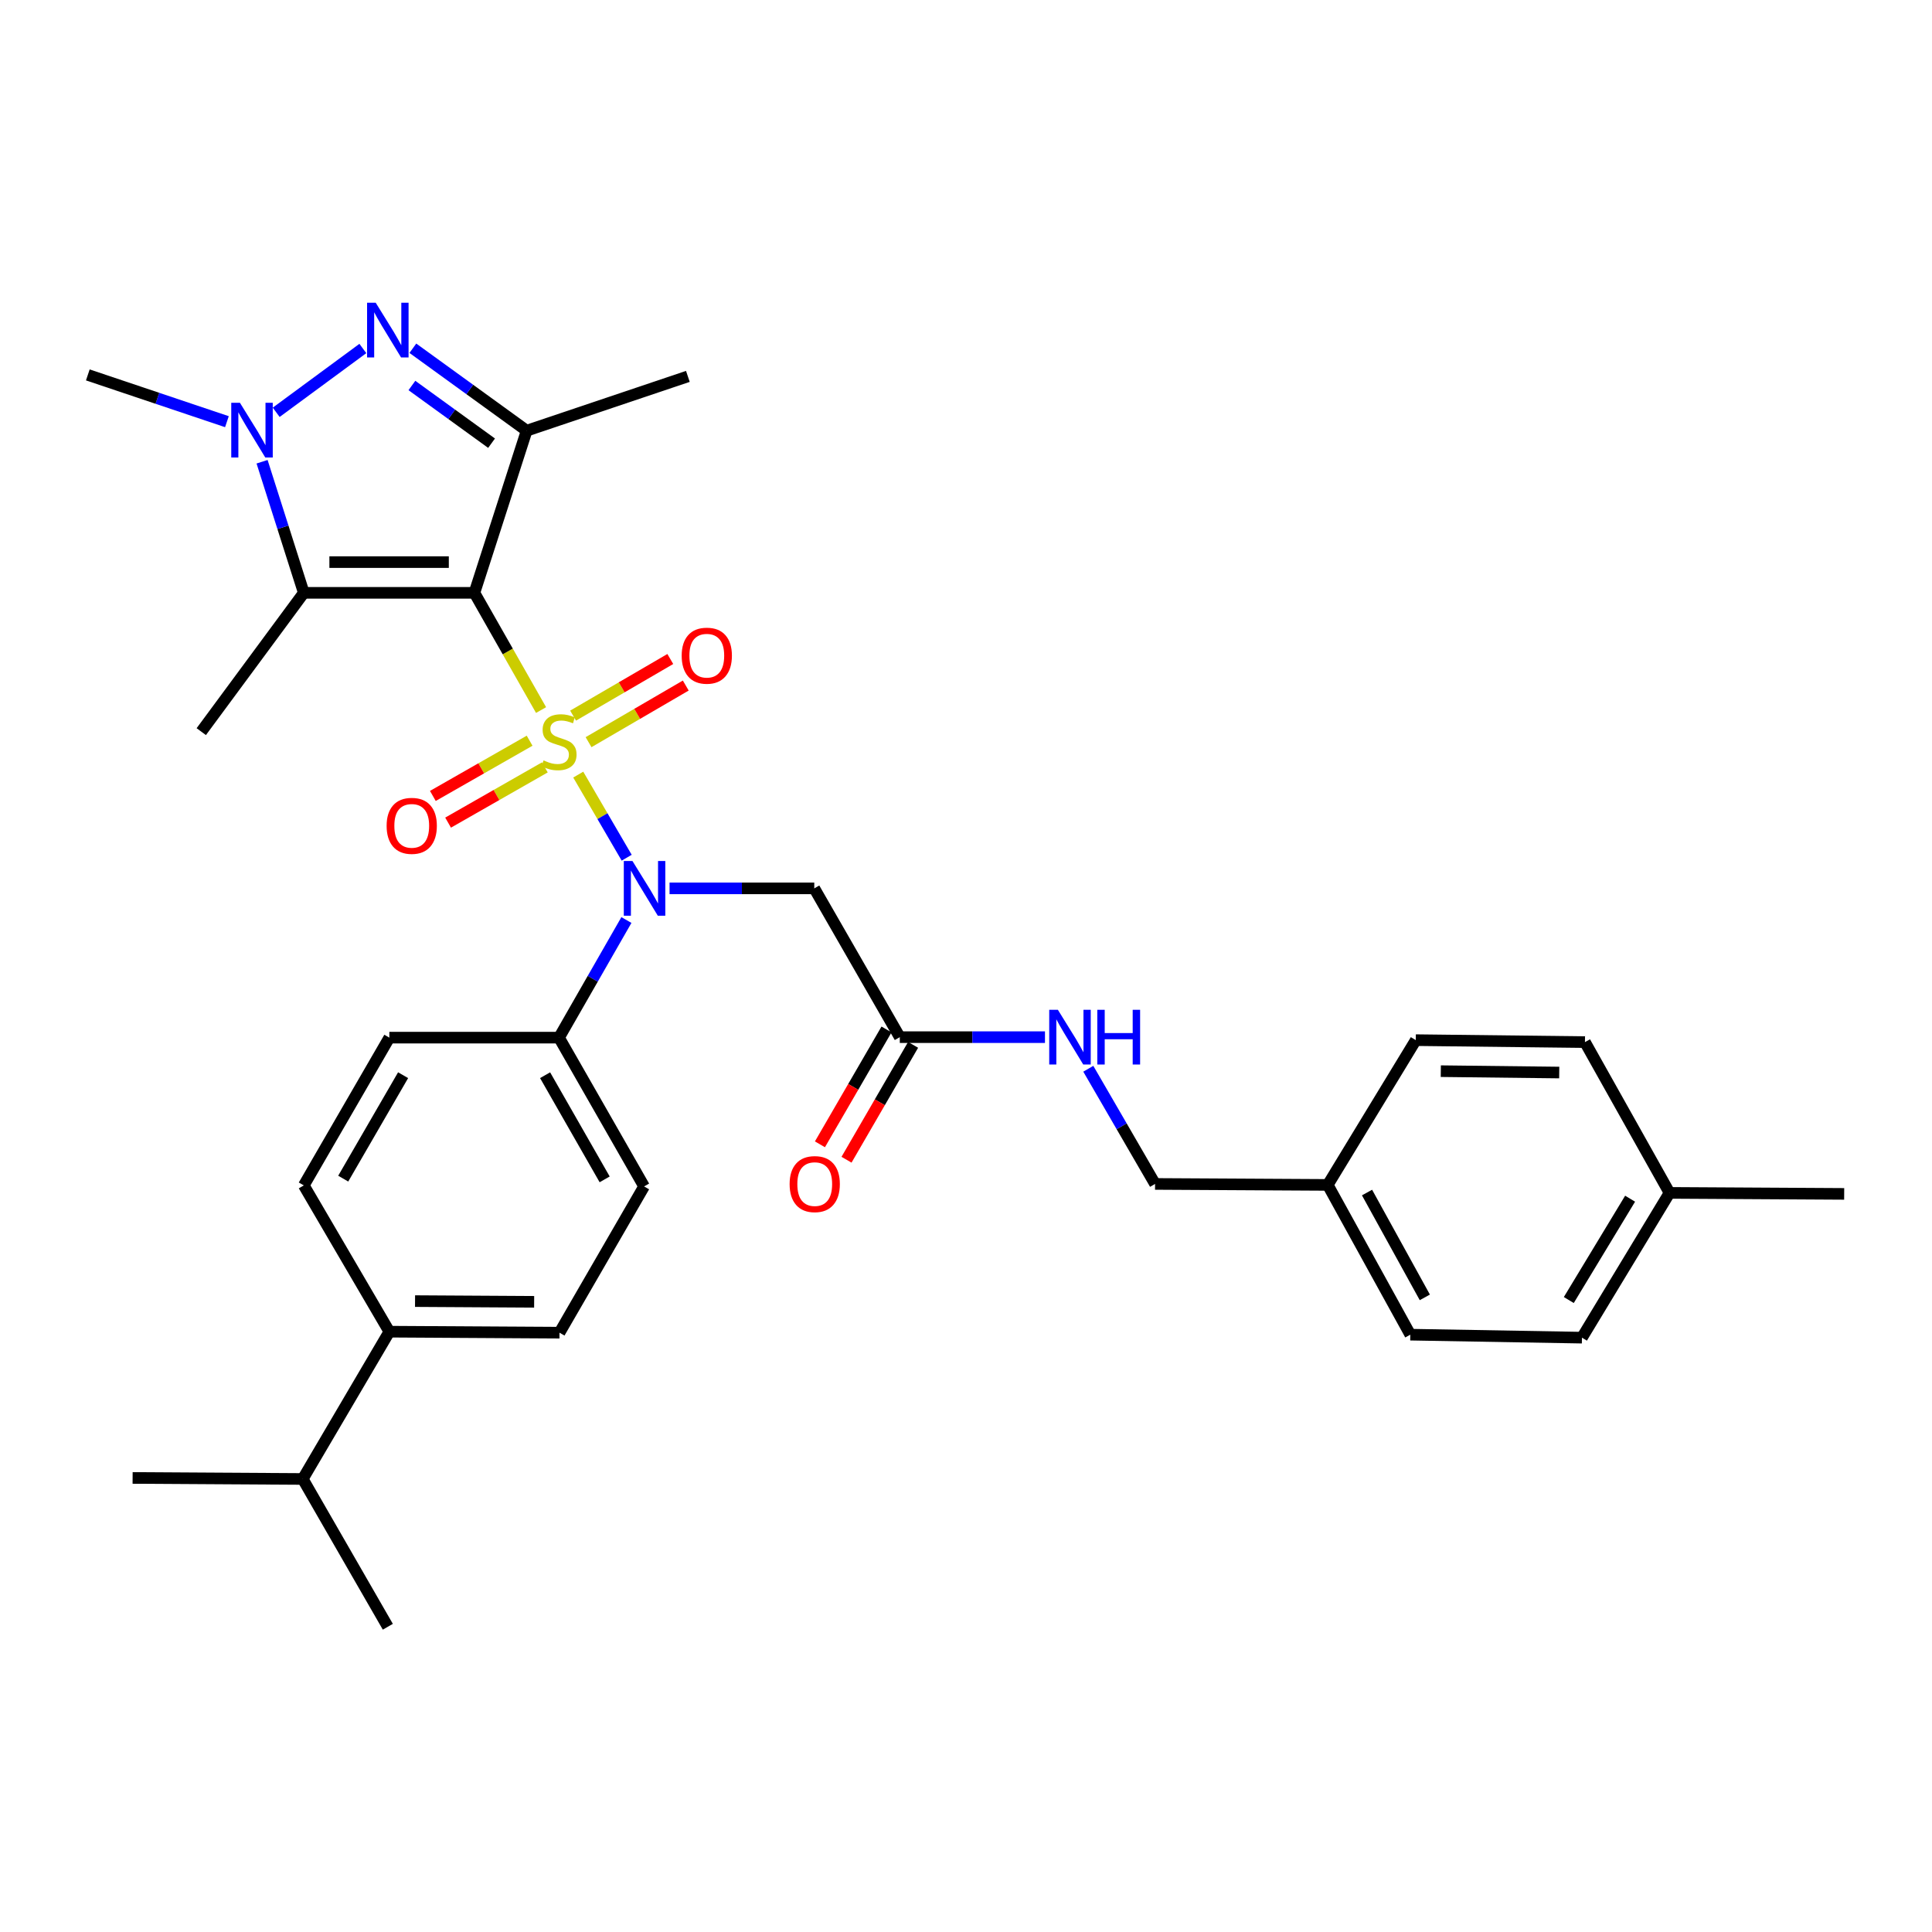 <?xml version='1.0' encoding='iso-8859-1'?>
<svg version='1.1' baseProfile='full'
              xmlns='http://www.w3.org/2000/svg'
                      xmlns:rdkit='http://www.rdkit.org/xml'
                      xmlns:xlink='http://www.w3.org/1999/xlink'
                  xml:space='preserve'
width='1000px' height='1000px' viewBox='0 0 1000 1000'>
<!-- END OF HEADER -->
<rect style='opacity:1.0;fill:#FFFFFF;stroke:none' width='1000' height='1000' x='0' y='0'> </rect>
<path class='bond-0' d='M 280.054,367.521 L 262.803,337.186' style='fill:none;fill-rule:evenodd;stroke:#CCCC00;stroke-width:6px;stroke-linecap:butt;stroke-linejoin:miter;stroke-opacity:1' />
<path class='bond-0' d='M 262.803,337.186 L 245.552,306.851' style='fill:none;fill-rule:evenodd;stroke:#000000;stroke-width:6px;stroke-linecap:butt;stroke-linejoin:miter;stroke-opacity:1' />
<path class='bond-4' d='M 299.298,400.934 L 311.835,422.444' style='fill:none;fill-rule:evenodd;stroke:#CCCC00;stroke-width:6px;stroke-linecap:butt;stroke-linejoin:miter;stroke-opacity:1' />
<path class='bond-4' d='M 311.835,422.444 L 324.373,443.954' style='fill:none;fill-rule:evenodd;stroke:#0000FF;stroke-width:6px;stroke-linecap:butt;stroke-linejoin:miter;stroke-opacity:1' />
<path class='bond-7' d='M 274.126,383.386 L 249.085,397.682' style='fill:none;fill-rule:evenodd;stroke:#CCCC00;stroke-width:6px;stroke-linecap:butt;stroke-linejoin:miter;stroke-opacity:1' />
<path class='bond-7' d='M 249.085,397.682 L 224.043,411.978' style='fill:none;fill-rule:evenodd;stroke:#FF0000;stroke-width:6px;stroke-linecap:butt;stroke-linejoin:miter;stroke-opacity:1' />
<path class='bond-7' d='M 282.011,397.198 L 256.97,411.494' style='fill:none;fill-rule:evenodd;stroke:#CCCC00;stroke-width:6px;stroke-linecap:butt;stroke-linejoin:miter;stroke-opacity:1' />
<path class='bond-7' d='M 256.97,411.494 L 231.928,425.79' style='fill:none;fill-rule:evenodd;stroke:#FF0000;stroke-width:6px;stroke-linecap:butt;stroke-linejoin:miter;stroke-opacity:1' />
<path class='bond-8' d='M 304.639,384.149 L 329.796,369.494' style='fill:none;fill-rule:evenodd;stroke:#CCCC00;stroke-width:6px;stroke-linecap:butt;stroke-linejoin:miter;stroke-opacity:1' />
<path class='bond-8' d='M 329.796,369.494 L 354.952,354.84' style='fill:none;fill-rule:evenodd;stroke:#FF0000;stroke-width:6px;stroke-linecap:butt;stroke-linejoin:miter;stroke-opacity:1' />
<path class='bond-8' d='M 296.633,370.406 L 321.79,355.751' style='fill:none;fill-rule:evenodd;stroke:#CCCC00;stroke-width:6px;stroke-linecap:butt;stroke-linejoin:miter;stroke-opacity:1' />
<path class='bond-8' d='M 321.79,355.751 L 346.946,341.097' style='fill:none;fill-rule:evenodd;stroke:#FF0000;stroke-width:6px;stroke-linecap:butt;stroke-linejoin:miter;stroke-opacity:1' />
<path class='bond-1' d='M 245.552,306.851 L 272.599,222.919' style='fill:none;fill-rule:evenodd;stroke:#000000;stroke-width:6px;stroke-linecap:butt;stroke-linejoin:miter;stroke-opacity:1' />
<path class='bond-2' d='M 245.552,306.851 L 157.246,306.851' style='fill:none;fill-rule:evenodd;stroke:#000000;stroke-width:6px;stroke-linecap:butt;stroke-linejoin:miter;stroke-opacity:1' />
<path class='bond-2' d='M 232.307,290.946 L 170.492,290.946' style='fill:none;fill-rule:evenodd;stroke:#000000;stroke-width:6px;stroke-linecap:butt;stroke-linejoin:miter;stroke-opacity:1' />
<path class='bond-3' d='M 272.599,222.919 L 243.147,201.586' style='fill:none;fill-rule:evenodd;stroke:#000000;stroke-width:6px;stroke-linecap:butt;stroke-linejoin:miter;stroke-opacity:1' />
<path class='bond-3' d='M 243.147,201.586 L 213.695,180.253' style='fill:none;fill-rule:evenodd;stroke:#0000FF;stroke-width:6px;stroke-linecap:butt;stroke-linejoin:miter;stroke-opacity:1' />
<path class='bond-3' d='M 254.434,229.399 L 233.817,214.466' style='fill:none;fill-rule:evenodd;stroke:#000000;stroke-width:6px;stroke-linecap:butt;stroke-linejoin:miter;stroke-opacity:1' />
<path class='bond-3' d='M 233.817,214.466 L 213.201,199.533' style='fill:none;fill-rule:evenodd;stroke:#0000FF;stroke-width:6px;stroke-linecap:butt;stroke-linejoin:miter;stroke-opacity:1' />
<path class='bond-18' d='M 272.599,222.919 L 356.037,194.821' style='fill:none;fill-rule:evenodd;stroke:#000000;stroke-width:6px;stroke-linecap:butt;stroke-linejoin:miter;stroke-opacity:1' />
<path class='bond-5' d='M 157.246,306.851 L 146.448,272.924' style='fill:none;fill-rule:evenodd;stroke:#000000;stroke-width:6px;stroke-linecap:butt;stroke-linejoin:miter;stroke-opacity:1' />
<path class='bond-5' d='M 146.448,272.924 L 135.649,238.997' style='fill:none;fill-rule:evenodd;stroke:#0000FF;stroke-width:6px;stroke-linecap:butt;stroke-linejoin:miter;stroke-opacity:1' />
<path class='bond-19' d='M 157.246,306.851 L 104.178,378.696' style='fill:none;fill-rule:evenodd;stroke:#000000;stroke-width:6px;stroke-linecap:butt;stroke-linejoin:miter;stroke-opacity:1' />
<path class='bond-32' d='M 187.814,180.381 L 142.96,213.408' style='fill:none;fill-rule:evenodd;stroke:#0000FF;stroke-width:6px;stroke-linecap:butt;stroke-linejoin:miter;stroke-opacity:1' />
<path class='bond-6' d='M 346.556,459.818 L 384.011,459.818' style='fill:none;fill-rule:evenodd;stroke:#0000FF;stroke-width:6px;stroke-linecap:butt;stroke-linejoin:miter;stroke-opacity:1' />
<path class='bond-6' d='M 384.011,459.818 L 421.466,459.818' style='fill:none;fill-rule:evenodd;stroke:#000000;stroke-width:6px;stroke-linecap:butt;stroke-linejoin:miter;stroke-opacity:1' />
<path class='bond-10' d='M 324.229,476.204 L 306.786,506.642' style='fill:none;fill-rule:evenodd;stroke:#0000FF;stroke-width:6px;stroke-linecap:butt;stroke-linejoin:miter;stroke-opacity:1' />
<path class='bond-10' d='M 306.786,506.642 L 289.343,537.079' style='fill:none;fill-rule:evenodd;stroke:#000000;stroke-width:6px;stroke-linecap:butt;stroke-linejoin:miter;stroke-opacity:1' />
<path class='bond-20' d='M 117.457,218.262 L 81.456,206.157' style='fill:none;fill-rule:evenodd;stroke:#0000FF;stroke-width:6px;stroke-linecap:butt;stroke-linejoin:miter;stroke-opacity:1' />
<path class='bond-20' d='M 81.456,206.157 L 45.455,194.052' style='fill:none;fill-rule:evenodd;stroke:#000000;stroke-width:6px;stroke-linecap:butt;stroke-linejoin:miter;stroke-opacity:1' />
<path class='bond-9' d='M 421.466,459.818 L 465.734,536.832' style='fill:none;fill-rule:evenodd;stroke:#000000;stroke-width:6px;stroke-linecap:butt;stroke-linejoin:miter;stroke-opacity:1' />
<path class='bond-11' d='M 465.734,536.832 L 503.306,536.832' style='fill:none;fill-rule:evenodd;stroke:#000000;stroke-width:6px;stroke-linecap:butt;stroke-linejoin:miter;stroke-opacity:1' />
<path class='bond-11' d='M 503.306,536.832 L 540.877,536.832' style='fill:none;fill-rule:evenodd;stroke:#0000FF;stroke-width:6px;stroke-linecap:butt;stroke-linejoin:miter;stroke-opacity:1' />
<path class='bond-13' d='M 458.854,532.844 L 441.625,562.572' style='fill:none;fill-rule:evenodd;stroke:#000000;stroke-width:6px;stroke-linecap:butt;stroke-linejoin:miter;stroke-opacity:1' />
<path class='bond-13' d='M 441.625,562.572 L 424.396,592.3' style='fill:none;fill-rule:evenodd;stroke:#FF0000;stroke-width:6px;stroke-linecap:butt;stroke-linejoin:miter;stroke-opacity:1' />
<path class='bond-13' d='M 472.615,540.819 L 455.386,570.547' style='fill:none;fill-rule:evenodd;stroke:#000000;stroke-width:6px;stroke-linecap:butt;stroke-linejoin:miter;stroke-opacity:1' />
<path class='bond-13' d='M 455.386,570.547 L 438.157,600.275' style='fill:none;fill-rule:evenodd;stroke:#FF0000;stroke-width:6px;stroke-linecap:butt;stroke-linejoin:miter;stroke-opacity:1' />
<path class='bond-14' d='M 289.343,537.079 L 201.523,537.079' style='fill:none;fill-rule:evenodd;stroke:#000000;stroke-width:6px;stroke-linecap:butt;stroke-linejoin:miter;stroke-opacity:1' />
<path class='bond-15' d='M 289.343,537.079 L 333.381,614.093' style='fill:none;fill-rule:evenodd;stroke:#000000;stroke-width:6px;stroke-linecap:butt;stroke-linejoin:miter;stroke-opacity:1' />
<path class='bond-15' d='M 282.142,556.526 L 312.969,610.436' style='fill:none;fill-rule:evenodd;stroke:#000000;stroke-width:6px;stroke-linecap:butt;stroke-linejoin:miter;stroke-opacity:1' />
<path class='bond-21' d='M 563.3,553.187 L 580.579,582.995' style='fill:none;fill-rule:evenodd;stroke:#0000FF;stroke-width:6px;stroke-linecap:butt;stroke-linejoin:miter;stroke-opacity:1' />
<path class='bond-21' d='M 580.579,582.995 L 597.858,612.803' style='fill:none;fill-rule:evenodd;stroke:#000000;stroke-width:6px;stroke-linecap:butt;stroke-linejoin:miter;stroke-opacity:1' />
<path class='bond-12' d='M 201.523,689.278 L 289.591,689.799' style='fill:none;fill-rule:evenodd;stroke:#000000;stroke-width:6px;stroke-linecap:butt;stroke-linejoin:miter;stroke-opacity:1' />
<path class='bond-12' d='M 214.827,673.452 L 276.475,673.817' style='fill:none;fill-rule:evenodd;stroke:#000000;stroke-width:6px;stroke-linecap:butt;stroke-linejoin:miter;stroke-opacity:1' />
<path class='bond-23' d='M 201.523,689.278 L 156.707,765.514' style='fill:none;fill-rule:evenodd;stroke:#000000;stroke-width:6px;stroke-linecap:butt;stroke-linejoin:miter;stroke-opacity:1' />
<path class='bond-33' d='M 201.523,689.278 L 157.246,613.563' style='fill:none;fill-rule:evenodd;stroke:#000000;stroke-width:6px;stroke-linecap:butt;stroke-linejoin:miter;stroke-opacity:1' />
<path class='bond-16' d='M 201.523,537.079 L 157.246,613.563' style='fill:none;fill-rule:evenodd;stroke:#000000;stroke-width:6px;stroke-linecap:butt;stroke-linejoin:miter;stroke-opacity:1' />
<path class='bond-16' d='M 208.646,556.52 L 177.652,610.059' style='fill:none;fill-rule:evenodd;stroke:#000000;stroke-width:6px;stroke-linecap:butt;stroke-linejoin:miter;stroke-opacity:1' />
<path class='bond-17' d='M 333.381,614.093 L 289.591,689.799' style='fill:none;fill-rule:evenodd;stroke:#000000;stroke-width:6px;stroke-linecap:butt;stroke-linejoin:miter;stroke-opacity:1' />
<path class='bond-22' d='M 597.858,612.803 L 687.233,613.307' style='fill:none;fill-rule:evenodd;stroke:#000000;stroke-width:6px;stroke-linecap:butt;stroke-linejoin:miter;stroke-opacity:1' />
<path class='bond-25' d='M 687.233,613.307 L 732.808,538.378' style='fill:none;fill-rule:evenodd;stroke:#000000;stroke-width:6px;stroke-linecap:butt;stroke-linejoin:miter;stroke-opacity:1' />
<path class='bond-26' d='M 687.233,613.307 L 729.972,690.824' style='fill:none;fill-rule:evenodd;stroke:#000000;stroke-width:6px;stroke-linecap:butt;stroke-linejoin:miter;stroke-opacity:1' />
<path class='bond-26' d='M 707.572,617.255 L 737.489,671.517' style='fill:none;fill-rule:evenodd;stroke:#000000;stroke-width:6px;stroke-linecap:butt;stroke-linejoin:miter;stroke-opacity:1' />
<path class='bond-29' d='M 156.707,765.514 L 68.64,764.984' style='fill:none;fill-rule:evenodd;stroke:#000000;stroke-width:6px;stroke-linecap:butt;stroke-linejoin:miter;stroke-opacity:1' />
<path class='bond-30' d='M 156.707,765.514 L 200.737,842.006' style='fill:none;fill-rule:evenodd;stroke:#000000;stroke-width:6px;stroke-linecap:butt;stroke-linejoin:miter;stroke-opacity:1' />
<path class='bond-24' d='M 864.145,617.433 L 818.817,692.37' style='fill:none;fill-rule:evenodd;stroke:#000000;stroke-width:6px;stroke-linecap:butt;stroke-linejoin:miter;stroke-opacity:1' />
<path class='bond-24' d='M 843.737,620.442 L 812.008,672.898' style='fill:none;fill-rule:evenodd;stroke:#000000;stroke-width:6px;stroke-linecap:butt;stroke-linejoin:miter;stroke-opacity:1' />
<path class='bond-31' d='M 864.145,617.433 L 954.545,617.954' style='fill:none;fill-rule:evenodd;stroke:#000000;stroke-width:6px;stroke-linecap:butt;stroke-linejoin:miter;stroke-opacity:1' />
<path class='bond-34' d='M 864.145,617.433 L 820.372,539.394' style='fill:none;fill-rule:evenodd;stroke:#000000;stroke-width:6px;stroke-linecap:butt;stroke-linejoin:miter;stroke-opacity:1' />
<path class='bond-27' d='M 732.808,538.378 L 820.372,539.394' style='fill:none;fill-rule:evenodd;stroke:#000000;stroke-width:6px;stroke-linecap:butt;stroke-linejoin:miter;stroke-opacity:1' />
<path class='bond-27' d='M 745.758,554.434 L 807.053,555.145' style='fill:none;fill-rule:evenodd;stroke:#000000;stroke-width:6px;stroke-linecap:butt;stroke-linejoin:miter;stroke-opacity:1' />
<path class='bond-28' d='M 729.972,690.824 L 818.817,692.37' style='fill:none;fill-rule:evenodd;stroke:#000000;stroke-width:6px;stroke-linecap:butt;stroke-linejoin:miter;stroke-opacity:1' />
<path  class='atom-0' d='M 281.343 393.576
Q 281.663 393.696, 282.983 394.256
Q 284.303 394.816, 285.743 395.176
Q 287.223 395.496, 288.663 395.496
Q 291.343 395.496, 292.903 394.216
Q 294.463 392.896, 294.463 390.616
Q 294.463 389.056, 293.663 388.096
Q 292.903 387.136, 291.703 386.616
Q 290.503 386.096, 288.503 385.496
Q 285.983 384.736, 284.463 384.016
Q 282.983 383.296, 281.903 381.776
Q 280.863 380.256, 280.863 377.696
Q 280.863 374.136, 283.263 371.936
Q 285.703 369.736, 290.503 369.736
Q 293.783 369.736, 297.503 371.296
L 296.583 374.376
Q 293.183 372.976, 290.623 372.976
Q 287.863 372.976, 286.343 374.136
Q 284.823 375.256, 284.863 377.216
Q 284.863 378.736, 285.623 379.656
Q 286.423 380.576, 287.543 381.096
Q 288.703 381.616, 290.623 382.216
Q 293.183 383.016, 294.703 383.816
Q 296.223 384.616, 297.303 386.256
Q 298.423 387.856, 298.423 390.616
Q 298.423 394.536, 295.783 396.656
Q 293.183 398.736, 288.823 398.736
Q 286.303 398.736, 284.383 398.176
Q 282.503 397.656, 280.263 396.736
L 281.343 393.576
' fill='#CCCC00'/>
<path  class='atom-4' d='M 194.477 156.706
L 203.757 171.706
Q 204.677 173.186, 206.157 175.866
Q 207.637 178.546, 207.717 178.706
L 207.717 156.706
L 211.477 156.706
L 211.477 185.026
L 207.597 185.026
L 197.637 168.626
Q 196.477 166.706, 195.237 164.506
Q 194.037 162.306, 193.677 161.626
L 193.677 185.026
L 189.997 185.026
L 189.997 156.706
L 194.477 156.706
' fill='#0000FF'/>
<path  class='atom-5' d='M 327.36 445.658
L 336.64 460.658
Q 337.56 462.138, 339.04 464.818
Q 340.52 467.498, 340.6 467.658
L 340.6 445.658
L 344.36 445.658
L 344.36 473.978
L 340.48 473.978
L 330.52 457.578
Q 329.36 455.658, 328.12 453.458
Q 326.92 451.258, 326.56 450.578
L 326.56 473.978
L 322.88 473.978
L 322.88 445.658
L 327.36 445.658
' fill='#0000FF'/>
<path  class='atom-6' d='M 124.178 208.467
L 133.458 223.467
Q 134.378 224.947, 135.858 227.627
Q 137.338 230.307, 137.418 230.467
L 137.418 208.467
L 141.178 208.467
L 141.178 236.787
L 137.298 236.787
L 127.338 220.387
Q 126.178 218.467, 124.938 216.267
Q 123.738 214.067, 123.378 213.387
L 123.378 236.787
L 119.698 236.787
L 119.698 208.467
L 124.178 208.467
' fill='#0000FF'/>
<path  class='atom-8' d='M 200.116 427.453
Q 200.116 420.653, 203.476 416.853
Q 206.836 413.053, 213.116 413.053
Q 219.396 413.053, 222.756 416.853
Q 226.116 420.653, 226.116 427.453
Q 226.116 434.333, 222.716 438.253
Q 219.316 442.133, 213.116 442.133
Q 206.876 442.133, 203.476 438.253
Q 200.116 434.373, 200.116 427.453
M 213.116 438.933
Q 217.436 438.933, 219.756 436.053
Q 222.116 433.133, 222.116 427.453
Q 222.116 421.893, 219.756 419.093
Q 217.436 416.253, 213.116 416.253
Q 208.796 416.253, 206.436 419.053
Q 204.116 421.853, 204.116 427.453
Q 204.116 433.173, 206.436 436.053
Q 208.796 438.933, 213.116 438.933
' fill='#FF0000'/>
<path  class='atom-9' d='M 352.836 339.376
Q 352.836 332.576, 356.196 328.776
Q 359.556 324.976, 365.836 324.976
Q 372.116 324.976, 375.476 328.776
Q 378.836 332.576, 378.836 339.376
Q 378.836 346.256, 375.436 350.176
Q 372.036 354.056, 365.836 354.056
Q 359.596 354.056, 356.196 350.176
Q 352.836 346.296, 352.836 339.376
M 365.836 350.856
Q 370.156 350.856, 372.476 347.976
Q 374.836 345.056, 374.836 339.376
Q 374.836 333.816, 372.476 331.016
Q 370.156 328.176, 365.836 328.176
Q 361.516 328.176, 359.156 330.976
Q 356.836 333.776, 356.836 339.376
Q 356.836 345.096, 359.156 347.976
Q 361.516 350.856, 365.836 350.856
' fill='#FF0000'/>
<path  class='atom-12' d='M 547.559 522.672
L 556.839 537.672
Q 557.759 539.152, 559.239 541.832
Q 560.719 544.512, 560.799 544.672
L 560.799 522.672
L 564.559 522.672
L 564.559 550.992
L 560.679 550.992
L 550.719 534.592
Q 549.559 532.672, 548.319 530.472
Q 547.119 528.272, 546.759 527.592
L 546.759 550.992
L 543.079 550.992
L 543.079 522.672
L 547.559 522.672
' fill='#0000FF'/>
<path  class='atom-12' d='M 567.959 522.672
L 571.799 522.672
L 571.799 534.712
L 586.279 534.712
L 586.279 522.672
L 590.119 522.672
L 590.119 550.992
L 586.279 550.992
L 586.279 537.912
L 571.799 537.912
L 571.799 550.992
L 567.959 550.992
L 567.959 522.672
' fill='#0000FF'/>
<path  class='atom-14' d='M 408.705 612.883
Q 408.705 606.083, 412.065 602.283
Q 415.425 598.483, 421.705 598.483
Q 427.985 598.483, 431.345 602.283
Q 434.705 606.083, 434.705 612.883
Q 434.705 619.763, 431.305 623.683
Q 427.905 627.563, 421.705 627.563
Q 415.465 627.563, 412.065 623.683
Q 408.705 619.803, 408.705 612.883
M 421.705 624.363
Q 426.025 624.363, 428.345 621.483
Q 430.705 618.563, 430.705 612.883
Q 430.705 607.323, 428.345 604.523
Q 426.025 601.683, 421.705 601.683
Q 417.385 601.683, 415.025 604.483
Q 412.705 607.283, 412.705 612.883
Q 412.705 618.603, 415.025 621.483
Q 417.385 624.363, 421.705 624.363
' fill='#FF0000'/>
</svg>
